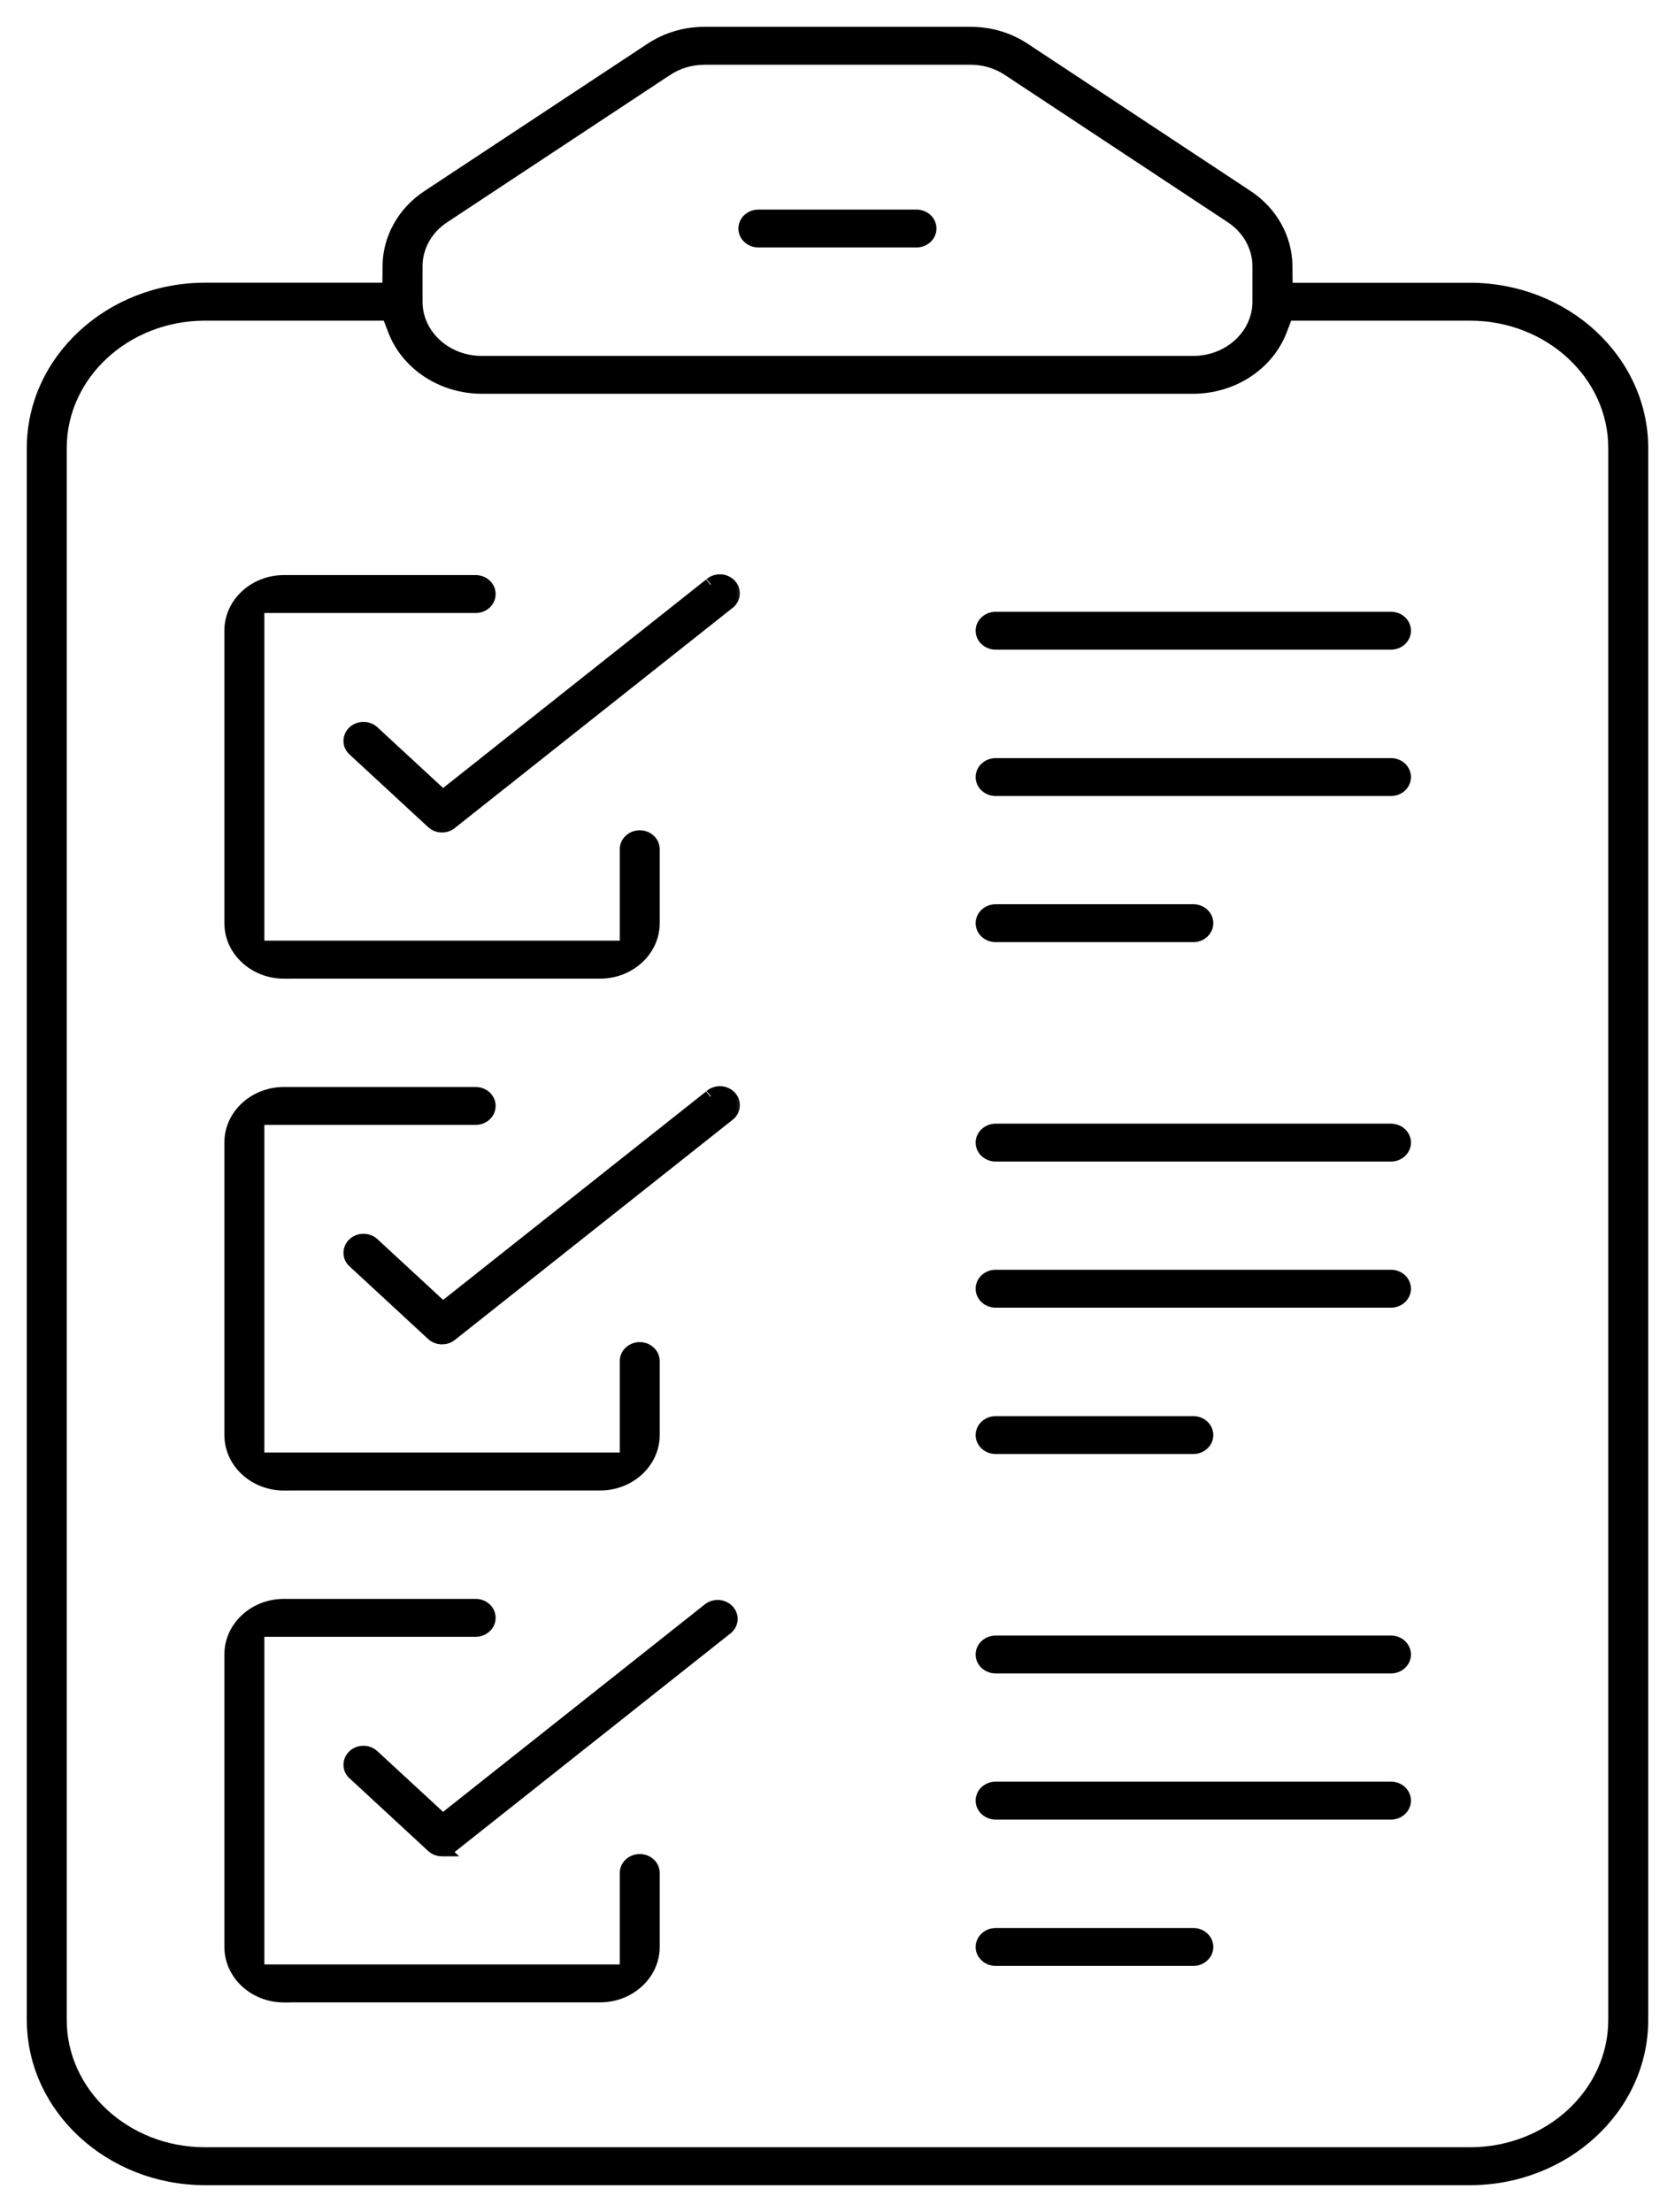 <svg width="50" height="66" viewBox="0 0 50 66" fill="none" xmlns="http://www.w3.org/2000/svg">
<path d="M22.142 6.819C22.142 7.083 22.372 7.284 22.638 7.284H27.358C27.623 7.284 27.854 7.083 27.854 6.819C27.854 6.554 27.624 6.353 27.358 6.353H22.638C22.372 6.353 22.142 6.554 22.142 6.819Z" fill="black" stroke="black" stroke-width="0.2"/>
<path d="M0.9 60.27L0.9 60.27C0.904 62.938 3.252 65.097 6.117 65.1H43.884H43.884C46.75 65.096 49.099 62.937 49.101 60.27V60.27V13.366V13.366C49.097 10.699 46.749 8.539 43.884 8.537H43.884H38.487L38.48 7.918C38.469 7.071 38.02 6.275 37.281 5.786L37.281 5.786L30.62 1.387L30.62 1.387C30.136 1.068 29.568 0.9 28.967 0.9H21.033C20.439 0.9 19.868 1.069 19.382 1.39L19.437 1.473L19.382 1.39L12.722 5.786L12.722 5.786C11.982 6.274 11.53 7.07 11.52 7.917L11.52 7.917L11.513 8.535H6.117H6.117C3.251 8.539 0.903 10.699 0.9 13.365V13.365L0.9 60.27ZM35.62 11.649H35.62C36.822 11.647 37.908 10.943 38.314 9.886L38.474 9.468H43.883C46.219 9.468 48.108 11.224 48.108 13.365V60.27C48.108 62.412 46.219 64.168 43.883 64.168H6.117C3.781 64.168 1.892 62.412 1.892 60.27V13.365C1.892 11.224 3.781 9.468 6.117 9.468H11.524L11.685 9.886C12.091 10.943 13.176 11.647 14.378 11.649H14.378H35.62ZM21.031 1.832H21.131V1.831H28.971C29.36 1.831 29.733 1.942 30.048 2.151L30.048 2.151L36.702 6.546L36.702 6.546C37.195 6.869 37.486 7.393 37.486 7.945V9.004C37.486 9.942 36.657 10.719 35.622 10.719H14.377C13.342 10.719 12.513 9.942 12.513 9.004V7.948L12.513 7.947C12.512 7.393 12.803 6.869 13.293 6.549L13.294 6.548L19.943 2.157L19.944 2.157C20.262 1.945 20.638 1.832 21.031 1.832Z" fill="black" stroke="black" stroke-width="0.2"/>
<path d="M8.475 29.101H8.575V29.1H17.916C18.833 29.1 19.593 28.408 19.593 27.542V25.339C19.593 25.074 19.363 24.873 19.097 24.873C18.831 24.873 18.601 25.074 18.601 25.339V28.167H7.791V18.191H14.2C14.466 18.191 14.695 17.989 14.695 17.725C14.695 17.46 14.466 17.259 14.2 17.259H8.475C7.557 17.259 6.798 17.951 6.798 18.817V27.544C6.798 28.41 7.559 29.101 8.475 29.101Z" fill="black" stroke="black" stroke-width="0.2"/>
<mask id="path-4-outside-1_4637_138593" maskUnits="userSpaceOnUse" x="9.453" y="16.336" width="13" height="9" fill="black">
<rect fill="white" x="9.453" y="16.336" width="13" height="9"/>
<path d="M21.221 17.433C21.295 17.37 21.39 17.336 21.49 17.336C21.532 17.336 21.575 17.342 21.617 17.355C21.754 17.399 21.855 17.507 21.88 17.639C21.904 17.771 21.849 17.905 21.736 17.988L21.712 18.006L13.451 24.551C13.36 24.624 13.261 24.639 13.194 24.639C13.088 24.639 12.989 24.601 12.915 24.532L10.555 22.351C10.415 22.216 10.418 21.986 10.569 21.847C10.644 21.778 10.743 21.74 10.85 21.74C10.956 21.74 11.05 21.777 11.125 21.842L13.218 23.775L21.203 17.447"/>
</mask>
<path d="M21.221 17.433C21.295 17.37 21.39 17.336 21.49 17.336C21.532 17.336 21.575 17.342 21.617 17.355C21.754 17.399 21.855 17.507 21.88 17.639C21.904 17.771 21.849 17.905 21.736 17.988L21.712 18.006L13.451 24.551C13.36 24.624 13.261 24.639 13.194 24.639C13.088 24.639 12.989 24.601 12.915 24.532L10.555 22.351C10.415 22.216 10.418 21.986 10.569 21.847C10.644 21.778 10.743 21.74 10.85 21.74C10.956 21.74 11.05 21.777 11.125 21.842L13.218 23.775L21.203 17.447" fill="black"/>
<path d="M21.617 17.355L21.677 17.165L21.676 17.164L21.617 17.355ZM21.736 17.988L21.617 17.826L21.615 17.829L21.736 17.988ZM21.712 18.006L21.591 17.847L21.588 17.849L21.712 18.006ZM13.451 24.551L13.327 24.394L13.326 24.394L13.451 24.551ZM12.915 24.532L13.05 24.385L12.915 24.532ZM10.555 22.351L10.417 22.495L10.419 22.498L10.555 22.351ZM11.125 21.842L11.261 21.695L11.257 21.691L11.125 21.842ZM13.218 23.775L13.082 23.922L13.208 24.038L13.342 23.932L13.218 23.775ZM21.351 17.585C21.387 17.555 21.436 17.536 21.49 17.536V17.136C21.344 17.136 21.202 17.186 21.091 17.281L21.351 17.585ZM21.49 17.536C21.513 17.536 21.536 17.539 21.558 17.546L21.676 17.164C21.615 17.145 21.552 17.136 21.49 17.136V17.536ZM21.556 17.546C21.63 17.569 21.673 17.623 21.683 17.676L22.076 17.602C22.036 17.391 21.878 17.228 21.677 17.165L21.556 17.546ZM21.683 17.676C21.693 17.727 21.673 17.786 21.618 17.826L21.854 18.149C22.026 18.023 22.116 17.814 22.076 17.602L21.683 17.676ZM21.615 17.829L21.591 17.847L21.833 18.165L21.857 18.147L21.615 17.829ZM21.588 17.849L13.327 24.394L13.575 24.707L21.836 18.163L21.588 17.849ZM13.326 24.394C13.282 24.43 13.232 24.439 13.194 24.439V24.839C13.289 24.839 13.438 24.817 13.576 24.707L13.326 24.394ZM13.194 24.439C13.136 24.439 13.087 24.419 13.05 24.385L12.779 24.678C12.892 24.782 13.039 24.839 13.194 24.839V24.439ZM13.05 24.385L10.691 22.204L10.419 22.498L12.779 24.678L13.05 24.385ZM10.694 22.206C10.641 22.155 10.635 22.059 10.705 21.994L10.433 21.7C10.202 21.914 10.19 22.277 10.417 22.495L10.694 22.206ZM10.705 21.994C10.741 21.96 10.792 21.94 10.85 21.94V21.54C10.695 21.54 10.546 21.596 10.433 21.7L10.705 21.994ZM10.85 21.94C10.907 21.94 10.955 21.959 10.993 21.993L11.257 21.691C11.146 21.595 11.005 21.54 10.85 21.54V21.94ZM10.989 21.989L13.082 23.922L13.353 23.628L11.261 21.695L10.989 21.989ZM13.342 23.932L21.328 17.604L21.079 17.29L13.093 23.618L13.342 23.932Z" fill="black" mask="url(#path-4-outside-1_4637_138593)"/>
<path d="M8.475 44.374H8.575V44.372H17.916C18.833 44.372 19.593 43.68 19.593 42.815V40.611C19.593 40.348 19.363 40.145 19.097 40.145C18.831 40.145 18.601 40.346 18.601 40.611V43.439H7.791V33.464H14.2C14.466 33.464 14.695 33.263 14.695 32.998C14.695 32.734 14.466 32.533 14.2 32.533H8.475C7.557 32.533 6.798 33.225 6.798 34.09V42.817C6.798 43.684 7.559 44.374 8.475 44.374Z" fill="black" stroke="black" stroke-width="0.2"/>
<mask id="path-7-outside-2_4637_138593" maskUnits="userSpaceOnUse" x="9.453" y="31.609" width="13" height="9" fill="black">
<rect fill="white" x="9.453" y="31.609" width="13" height="9"/>
<path d="M21.221 32.706C21.295 32.644 21.39 32.609 21.491 32.609C21.534 32.609 21.577 32.616 21.618 32.629C21.755 32.672 21.856 32.781 21.881 32.912C21.906 33.044 21.851 33.178 21.737 33.261L21.714 33.279L13.453 39.824C13.361 39.897 13.262 39.912 13.195 39.912C13.089 39.912 12.991 39.874 12.915 39.805L10.555 37.624C10.415 37.49 10.418 37.26 10.569 37.12C10.644 37.051 10.743 37.013 10.85 37.013C10.956 37.013 11.05 37.05 11.125 37.115L13.218 39.048L21.203 32.722"/>
</mask>
<path d="M21.221 32.706C21.295 32.644 21.39 32.609 21.491 32.609C21.534 32.609 21.577 32.616 21.618 32.629C21.755 32.672 21.856 32.781 21.881 32.912C21.906 33.044 21.851 33.178 21.737 33.261L21.714 33.279L13.453 39.824C13.361 39.897 13.262 39.912 13.195 39.912C13.089 39.912 12.991 39.874 12.915 39.805L10.555 37.624C10.415 37.49 10.418 37.26 10.569 37.12C10.644 37.051 10.743 37.013 10.85 37.013C10.956 37.013 11.05 37.05 11.125 37.115L13.218 39.048L21.203 32.722" fill="black"/>
<path d="M21.618 32.629L21.679 32.438L21.677 32.437L21.618 32.629ZM21.737 33.261L21.619 33.1L21.616 33.102L21.737 33.261ZM21.714 33.279L21.593 33.12L21.589 33.122L21.714 33.279ZM13.453 39.824L13.329 39.667L13.328 39.668L13.453 39.824ZM12.915 39.805L12.779 39.952L12.78 39.953L12.915 39.805ZM10.555 37.624L10.417 37.768L10.419 37.771L10.555 37.624ZM11.125 37.115L11.261 36.968L11.257 36.965L11.125 37.115ZM13.218 39.048L13.082 39.195L13.208 39.311L13.342 39.205L13.218 39.048ZM21.351 32.859C21.387 32.828 21.436 32.809 21.491 32.809V32.409C21.345 32.409 21.203 32.459 21.091 32.554L21.351 32.859ZM21.491 32.809C21.514 32.809 21.537 32.813 21.559 32.82L21.677 32.437C21.616 32.419 21.554 32.409 21.491 32.409V32.809ZM21.558 32.819C21.631 32.843 21.674 32.897 21.684 32.95L22.078 32.875C22.038 32.665 21.879 32.502 21.679 32.438L21.558 32.819ZM21.684 32.95C21.694 33.001 21.674 33.06 21.619 33.1L21.855 33.423C22.027 33.297 22.118 33.087 22.078 32.875L21.684 32.95ZM21.616 33.102L21.593 33.12L21.835 33.438L21.858 33.42L21.616 33.102ZM21.589 33.122L13.329 39.667L13.577 39.981L21.838 33.436L21.589 33.122ZM13.328 39.668C13.283 39.704 13.233 39.712 13.195 39.712V40.112C13.291 40.112 13.44 40.09 13.578 39.98L13.328 39.668ZM13.195 39.712C13.138 39.712 13.088 39.692 13.049 39.657L12.78 39.953C12.893 40.056 13.04 40.112 13.195 40.112V39.712ZM13.05 39.658L10.691 37.477L10.419 37.771L12.779 39.952L13.05 39.658ZM10.694 37.48C10.641 37.429 10.635 37.332 10.705 37.267L10.433 36.974C10.202 37.188 10.19 37.551 10.417 37.768L10.694 37.48ZM10.705 37.267C10.741 37.234 10.792 37.213 10.85 37.213V36.813C10.695 36.813 10.546 36.869 10.433 36.974L10.705 37.267ZM10.85 37.213C10.907 37.213 10.955 37.232 10.993 37.266L11.257 36.965C11.146 36.868 11.005 36.813 10.85 36.813V37.213ZM10.989 37.262L13.082 39.195L13.353 38.901L11.261 36.968L10.989 37.262ZM13.342 39.205L21.328 32.879L21.079 32.565L13.093 38.892L13.342 39.205Z" fill="black" mask="url(#path-7-outside-2_4637_138593)"/>
<path d="M8.475 59.648H8.575V59.645H17.916C18.833 59.645 19.593 58.953 19.593 58.088V55.884C19.593 55.621 19.363 55.419 19.097 55.419C18.831 55.419 18.601 55.62 18.601 55.884V58.713H7.791V48.737H14.2C14.466 48.737 14.695 48.535 14.695 48.272C14.695 48.009 14.466 47.806 14.2 47.806H8.475C7.557 47.806 6.798 48.498 6.798 49.364V58.091C6.798 58.957 7.559 59.648 8.475 59.648Z" fill="black" stroke="black" stroke-width="0.2"/>
<path d="M13.195 55.288H13.451L13.403 55.244C13.44 55.228 13.477 55.206 13.514 55.177C13.514 55.177 13.514 55.177 13.514 55.177L21.761 48.644L21.761 48.644L21.765 48.64C21.957 48.469 21.972 48.187 21.797 47.998L21.797 47.998L21.796 47.997C21.701 47.896 21.565 47.837 21.422 47.837C21.345 47.837 21.23 47.855 21.12 47.934L21.12 47.934L21.116 47.937L13.221 54.192L11.191 52.318L11.191 52.318L11.189 52.316C11.097 52.235 10.978 52.189 10.848 52.189C10.719 52.189 10.595 52.236 10.501 52.323C10.31 52.499 10.303 52.796 10.486 52.972L10.486 52.972L10.487 52.973L12.847 55.154L12.847 55.154L12.848 55.155C12.942 55.241 13.064 55.288 13.195 55.288Z" fill="black" stroke="black" stroke-width="0.2"/>
<path d="M29.224 18.819C29.224 19.084 29.455 19.284 29.721 19.284H41.523C41.787 19.284 42.018 19.083 42.018 18.819C42.018 18.554 41.789 18.353 41.523 18.353H29.721C29.455 18.353 29.224 18.554 29.224 18.819Z" fill="black" stroke="black" stroke-width="0.2"/>
<path d="M29.224 23.186C29.224 23.451 29.455 23.651 29.721 23.651H41.523C41.787 23.651 42.018 23.451 42.018 23.186C42.018 22.921 41.789 22.72 41.523 22.72H29.721C29.455 22.72 29.224 22.921 29.224 23.186Z" fill="black" stroke="black" stroke-width="0.2"/>
<path d="M29.224 27.545C29.224 27.81 29.455 28.011 29.721 28.011H35.623C35.887 28.011 36.118 27.81 36.118 27.545C36.118 27.281 35.889 27.08 35.623 27.08H29.721C29.455 27.08 29.224 27.28 29.224 27.545Z" fill="black" stroke="black" stroke-width="0.2"/>
<path d="M29.224 34.092C29.224 34.356 29.455 34.558 29.721 34.558H41.523C41.788 34.558 42.018 34.355 42.018 34.092C42.018 33.829 41.789 33.627 41.523 33.627H29.721C29.455 33.627 29.224 33.829 29.224 34.092Z" fill="black" stroke="black" stroke-width="0.2"/>
<path d="M29.224 38.452C29.224 38.716 29.455 38.918 29.721 38.918H41.523C41.788 38.918 42.018 38.714 42.018 38.452C42.018 38.189 41.789 37.986 41.523 37.986H29.721C29.455 37.986 29.224 38.187 29.224 38.452Z" fill="black" stroke="black" stroke-width="0.2"/>
<path d="M29.224 42.819C29.224 43.082 29.455 43.284 29.721 43.284H35.623C35.887 43.284 36.118 43.082 36.118 42.819C36.118 42.556 35.889 42.353 35.623 42.353H29.721C29.455 42.353 29.224 42.555 29.224 42.819Z" fill="black" stroke="black" stroke-width="0.2"/>
<path d="M29.224 49.366C29.224 49.629 29.455 49.831 29.721 49.831H41.523C41.788 49.831 42.018 49.629 42.018 49.366C42.018 49.103 41.789 48.9 41.523 48.9H29.721C29.455 48.9 29.224 49.102 29.224 49.366Z" fill="black" stroke="black" stroke-width="0.2"/>
<path d="M29.224 53.725C29.224 53.989 29.455 54.192 29.721 54.192H41.523C41.788 54.192 42.018 53.988 42.018 53.725C42.018 53.462 41.789 53.259 41.523 53.259H29.721C29.455 53.259 29.224 53.46 29.224 53.725Z" fill="black" stroke="black" stroke-width="0.2"/>
<path d="M29.224 58.092C29.224 58.356 29.455 58.558 29.721 58.558H35.623C35.887 58.558 36.118 58.355 36.118 58.092C36.118 57.829 35.889 57.627 35.623 57.627H29.721C29.455 57.627 29.224 57.829 29.224 58.092Z" fill="black" stroke="black" stroke-width="0.2"/>
</svg>
